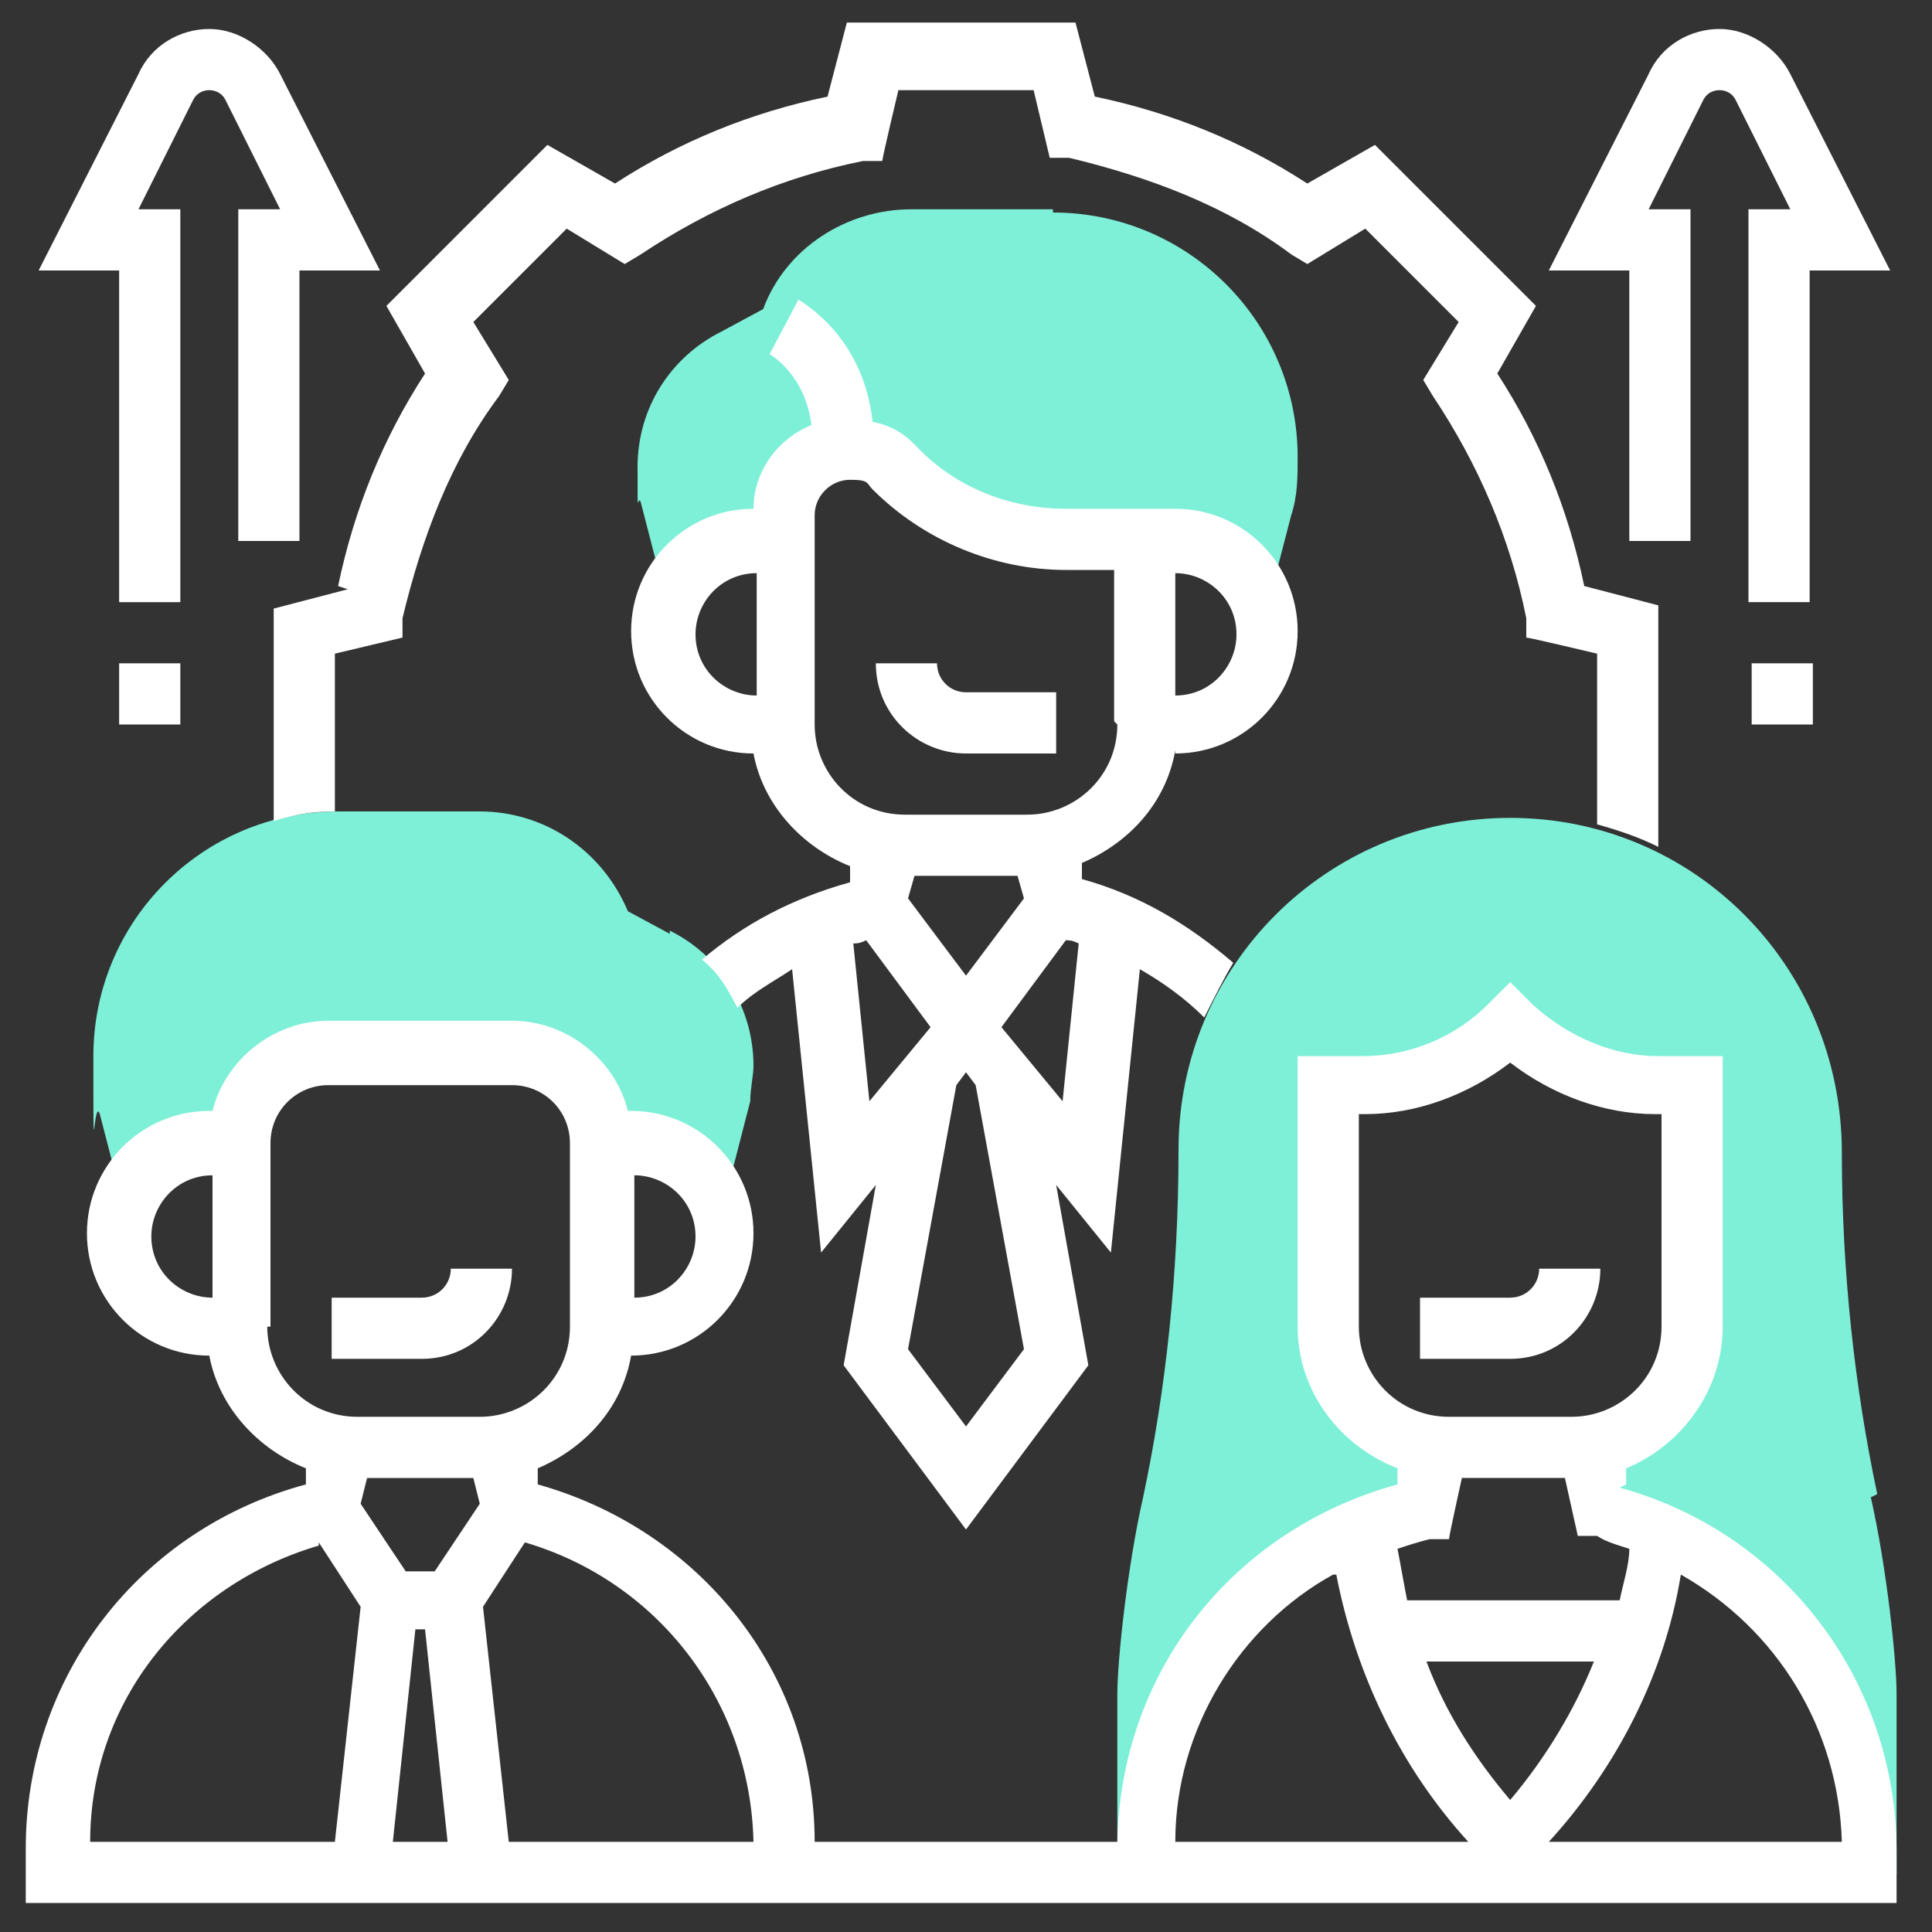 <?xml version="1.0" encoding="UTF-8"?> <svg xmlns="http://www.w3.org/2000/svg" id="Layer_1" version="1.1" viewBox="0 0 60 60"><rect x="0" y="0" width="60" height="60" fill="#333333" stroke="none"/><defs><style> .st0 { fill: #7ef0d7; } .st1 { fill: #fff; } </style></defs><g><path class="st0" d="M20.8,29l-1.3-.7c-.8-1.9-2.6-3.1-4.6-3.1h-4.4c-4.2,0-7.6,3.4-7.6,7.6s0,1.2.2,1.8l.7,2.7h.2c.4-1.1,1.4-1.9,2.6-1.9h.9c0-1.6,1.2-2.8,2.8-2.8h5.7c1.5,0,2.8,1.2,2.8,2.8h0s.9,0,.9,0c1.2,0,2.3.8,2.6,1.9h.2l.8-3.1c0-.4.1-.8.1-1.1,0-1.8-1-3.4-2.6-4.2h0Z"></path><path class="st0" d="M32.7,6.5h-4.4c-2,0-3.9,1.2-4.6,3.1l-1.3.7c-1.6.8-2.6,2.4-2.6,4.2s0,.8.1,1.1l.8,3.1h.2c.4-1.1,1.4-1.9,2.6-1.9h.9v-.8c0-1.1.9-2,2-2s1,.2,1.4.6c1.4,1.4,3.4,2.2,5.4,2.2h3.4c1.2,0,2.3.8,2.6,1.9h.2l.7-2.7c.2-.6.2-1.2.2-1.8,0-4.2-3.4-7.6-7.6-7.6h0Z"></path></g><path class="st0" d="M58.3,46.4c-.7-3.3-1.1-6.9-1.1-10.6h0c0-5.8-4.6-10.4-10.3-10.4s-10.3,4.6-10.3,10.3h0c0,3.9-.4,7.5-1.1,10.8-.5,2.2-.8,5.1-.8,6.1v5.6h.9v-.7c0-5.1,3.5-9.4,8.4-10.5l.5-1.9h.4c-2,0-3.7-1.7-3.7-3.7v-7.5h1.1c1.7,0,3.3-.7,4.5-1.9,1.2,1.2,2.8,1.9,4.5,1.9h1.1v7.5c0,2.1-1.7,3.7-3.7,3.7h.4l.5,1.9c4.9,1.1,8.4,5.5,8.4,10.5v.7h.9v-5.6c0-1-.3-3.9-.8-6.1h0Z"></path><g><path class="st1" d="M10.8,18.3l-2.3.6v6.6c.6-.2,1.2-.3,1.9-.3v-4.9l2.1-.5v-.6c.6-2.5,1.5-4.9,3-6.9l.3-.5-1.1-1.8,2.9-2.9,1.8,1.1.5-.3c2.1-1.4,4.4-2.4,6.9-2.9h.6c0-.1.5-2.2.5-2.2h4.2l.5,2.1h.6c2.5.6,4.9,1.5,6.9,3l.5.3,1.8-1.1,2.9,2.9-1.1,1.8.3.5c1.4,2.1,2.4,4.4,2.9,6.9v.6c.1,0,2.2.5,2.2.5v5.3c.7.2,1.3.4,1.9.7v-7.5l-2.3-.6c-.5-2.4-1.4-4.6-2.7-6.6l1.2-2.1-5-5-2.1,1.2c-2-1.3-4.2-2.2-6.6-2.7l-.6-2.3h-7.1l-.6,2.3c-2.4.5-4.6,1.4-6.6,2.7l-2.1-1.2-5,5,1.2,2.1c-1.3,2-2.2,4.2-2.7,6.6h0Z"></path><path class="st1" d="M36.5,23.4h0c2.1,0,3.8-1.7,3.8-3.8s-1.7-3.8-3.8-3.8h-3.4c-1.8,0-3.5-.7-4.7-2-.4-.4-.8-.6-1.3-.7-.3-2.7-2.2-3.7-2.3-3.8l-.9,1.7s1.1.6,1.3,2.2c-1,.4-1.8,1.4-1.8,2.6h0c-2.1,0-3.8,1.7-3.8,3.8s1.7,3.8,3.8,3.8h0c.3,1.6,1.5,2.9,3,3.5v.5c-1.8.5-3.3,1.3-4.6,2.4.5.4.8.9,1.1,1.5.5-.5,1.1-.8,1.7-1.2l.9,8.8,1.7-2.1-1,5.6,3.8,5.1,3.8-5.1-1-5.6,1.7,2.1.9-8.8c.7.4,1.4.9,2,1.5.3-.6.6-1.2.9-1.7-1.4-1.2-2.9-2.1-4.7-2.6v-.5c1.4-.6,2.6-1.8,2.9-3.5h0ZM38.4,19.7c0,1-.8,1.9-1.9,1.9v-3.8c1,0,1.9.8,1.9,1.9ZM21.6,19.7c0-1,.8-1.9,1.9-1.9v3.8c-1,0-1.9-.8-1.9-1.9ZM31.6,27.2l.2.7-1.8,2.4-1.8-2.4.2-.7h3.2ZM26.5,29.3c.1,0,.2,0,.4-.1l2,2.7-1.9,2.3-.5-4.9ZM31.8,41.9l-1.8,2.4-1.8-2.4,1.5-8.2.3-.4.3.4,1.5,8.2ZM33,34.2l-1.9-2.3,2-2.7c.1,0,.2,0,.4.1l-.5,4.9ZM34.7,22.5c0,1.6-1.3,2.8-2.8,2.8h-3.8c-1.6,0-2.8-1.3-2.8-2.8v-6.5c0-.6.5-1.1,1.1-1.1s.5.1.7.3c1.6,1.6,3.8,2.5,6,2.5h1.5v4.7Z"></path><path class="st1" d="M50.5,46.1v-.5c1.7-.7,3-2.4,3-4.4v-8.4h-2c-1.4,0-2.8-.6-3.9-1.6l-.7-.7-.7.7c-1,1-2.4,1.6-3.9,1.6h-2v8.4c0,2,1.3,3.7,3.1,4.4v.5c-5.1,1.4-8.6,5.8-8.7,11.1h-9.4c0-5.3-3.6-9.7-8.6-11.1v-.5c1.4-.6,2.6-1.8,2.9-3.5h0c2.1,0,3.8-1.7,3.8-3.8s-1.7-3.8-3.8-3.8h-.1c-.4-1.6-1.9-2.8-3.6-2.8h-5.7c-1.7,0-3.2,1.2-3.6,2.8h-.1c-2.1,0-3.8,1.7-3.8,3.8s1.7,3.8,3.8,3.8h0c.3,1.6,1.5,2.9,3,3.5v.5c-5.2,1.4-8.7,6-8.7,11.3v1.7h58.1s0-1.6,0-1.6c0-5.3-3.5-9.9-8.6-11.3h0ZM21.6,38.4c0,1-.8,1.9-1.9,1.9v-3.8c1,0,1.9.8,1.9,1.9ZM4.7,38.4c0-1,.8-1.9,1.9-1.9v3.8c-1,0-1.9-.8-1.9-1.9ZM50.2,49.7h-6.5c-.1-.5-.2-1.1-.3-1.6.3-.1.6-.2,1-.3h.6c0-.1.4-1.9.4-1.9h3.2l.4,1.8h.6c.3.2.7.3,1,.4,0,.5-.2,1.1-.3,1.6ZM49.5,51.6c-.6,1.5-1.5,3-2.6,4.3-1.1-1.3-2-2.7-2.6-4.3h5.3ZM42.2,41.2v-6.6h.2c1.6,0,3.2-.6,4.5-1.6,1.3,1,2.9,1.6,4.5,1.6h.2v6.6c0,1.6-1.3,2.8-2.8,2.8h-3.8c-1.6,0-2.8-1.3-2.8-2.8ZM41.5,48.9c.6,3.1,2,6,4.1,8.3h-9.1c0-3.5,2-6.7,4.9-8.3h0ZM23.4,57.2h-7.6s-.8-7.3-.8-7.3l1.3-2c4.1,1.2,7,4.9,7.1,9.3h0ZM14.7,45.9l.2.8-1.4,2.1h-.9l-1.4-2.1.2-.8h3.2ZM13,50.6h.2l.7,6.6h-1.7s.7-6.6.7-6.6ZM8.4,41.2v-5.7c0-1,.8-1.8,1.8-1.8h5.7c1,0,1.8.8,1.8,1.8v5.7c0,1.6-1.3,2.8-2.8,2.8h-3.8c-1.6,0-2.8-1.3-2.8-2.8ZM9.9,47.9l1.3,2-.8,7.3H2.8c0-4.4,3-8,7.1-9.2ZM48.1,57.2c2.1-2.3,3.6-5.2,4.1-8.3,3,1.7,4.9,4.8,5,8.3h-9.1Z"></path><path class="st1" d="M3.7,18.7h1.9V6.5h-1.3l1.7-3.4c.2-.4.8-.4,1,0l1.7,3.4h-1.3v10.3h1.9v-8.4h2.5l-3.1-6.1c-.4-.8-1.3-1.4-2.2-1.4s-1.8.5-2.2,1.4l-3.1,6.1h2.5v10.3Z"></path><path class="st1" d="M50.6,16.8h1.9V6.5h-1.3l1.7-3.4c.2-.4.8-.4,1,0l1.7,3.4h-1.3v12.2h1.9v-10.3h2.5l-3.1-6.1c-.4-.8-1.3-1.4-2.2-1.4s-1.8.5-2.2,1.4l-3.1,6.1h2.5v8.4Z"></path><path class="st1" d="M3.7,20.6h1.9v1.9h-1.9v-1.9Z"></path><path class="st1" d="M54.4,20.6h1.9v1.9h-1.9v-1.9Z"></path><path class="st1" d="M49.7,39.4h-1.9c0,.5-.4.9-.9.9h-2.8v1.9h2.8c1.6,0,2.8-1.3,2.8-2.8Z"></path><path class="st1" d="M15.9,39.4h-1.9c0,.5-.4.9-.9.9h-2.8v1.9h2.8c1.6,0,2.8-1.3,2.8-2.8Z"></path><path class="st1" d="M29.1,20.6h-1.9c0,1.6,1.3,2.8,2.8,2.8h2.8v-1.9h-2.8c-.5,0-.9-.4-.9-.9Z"></path></g></svg> 